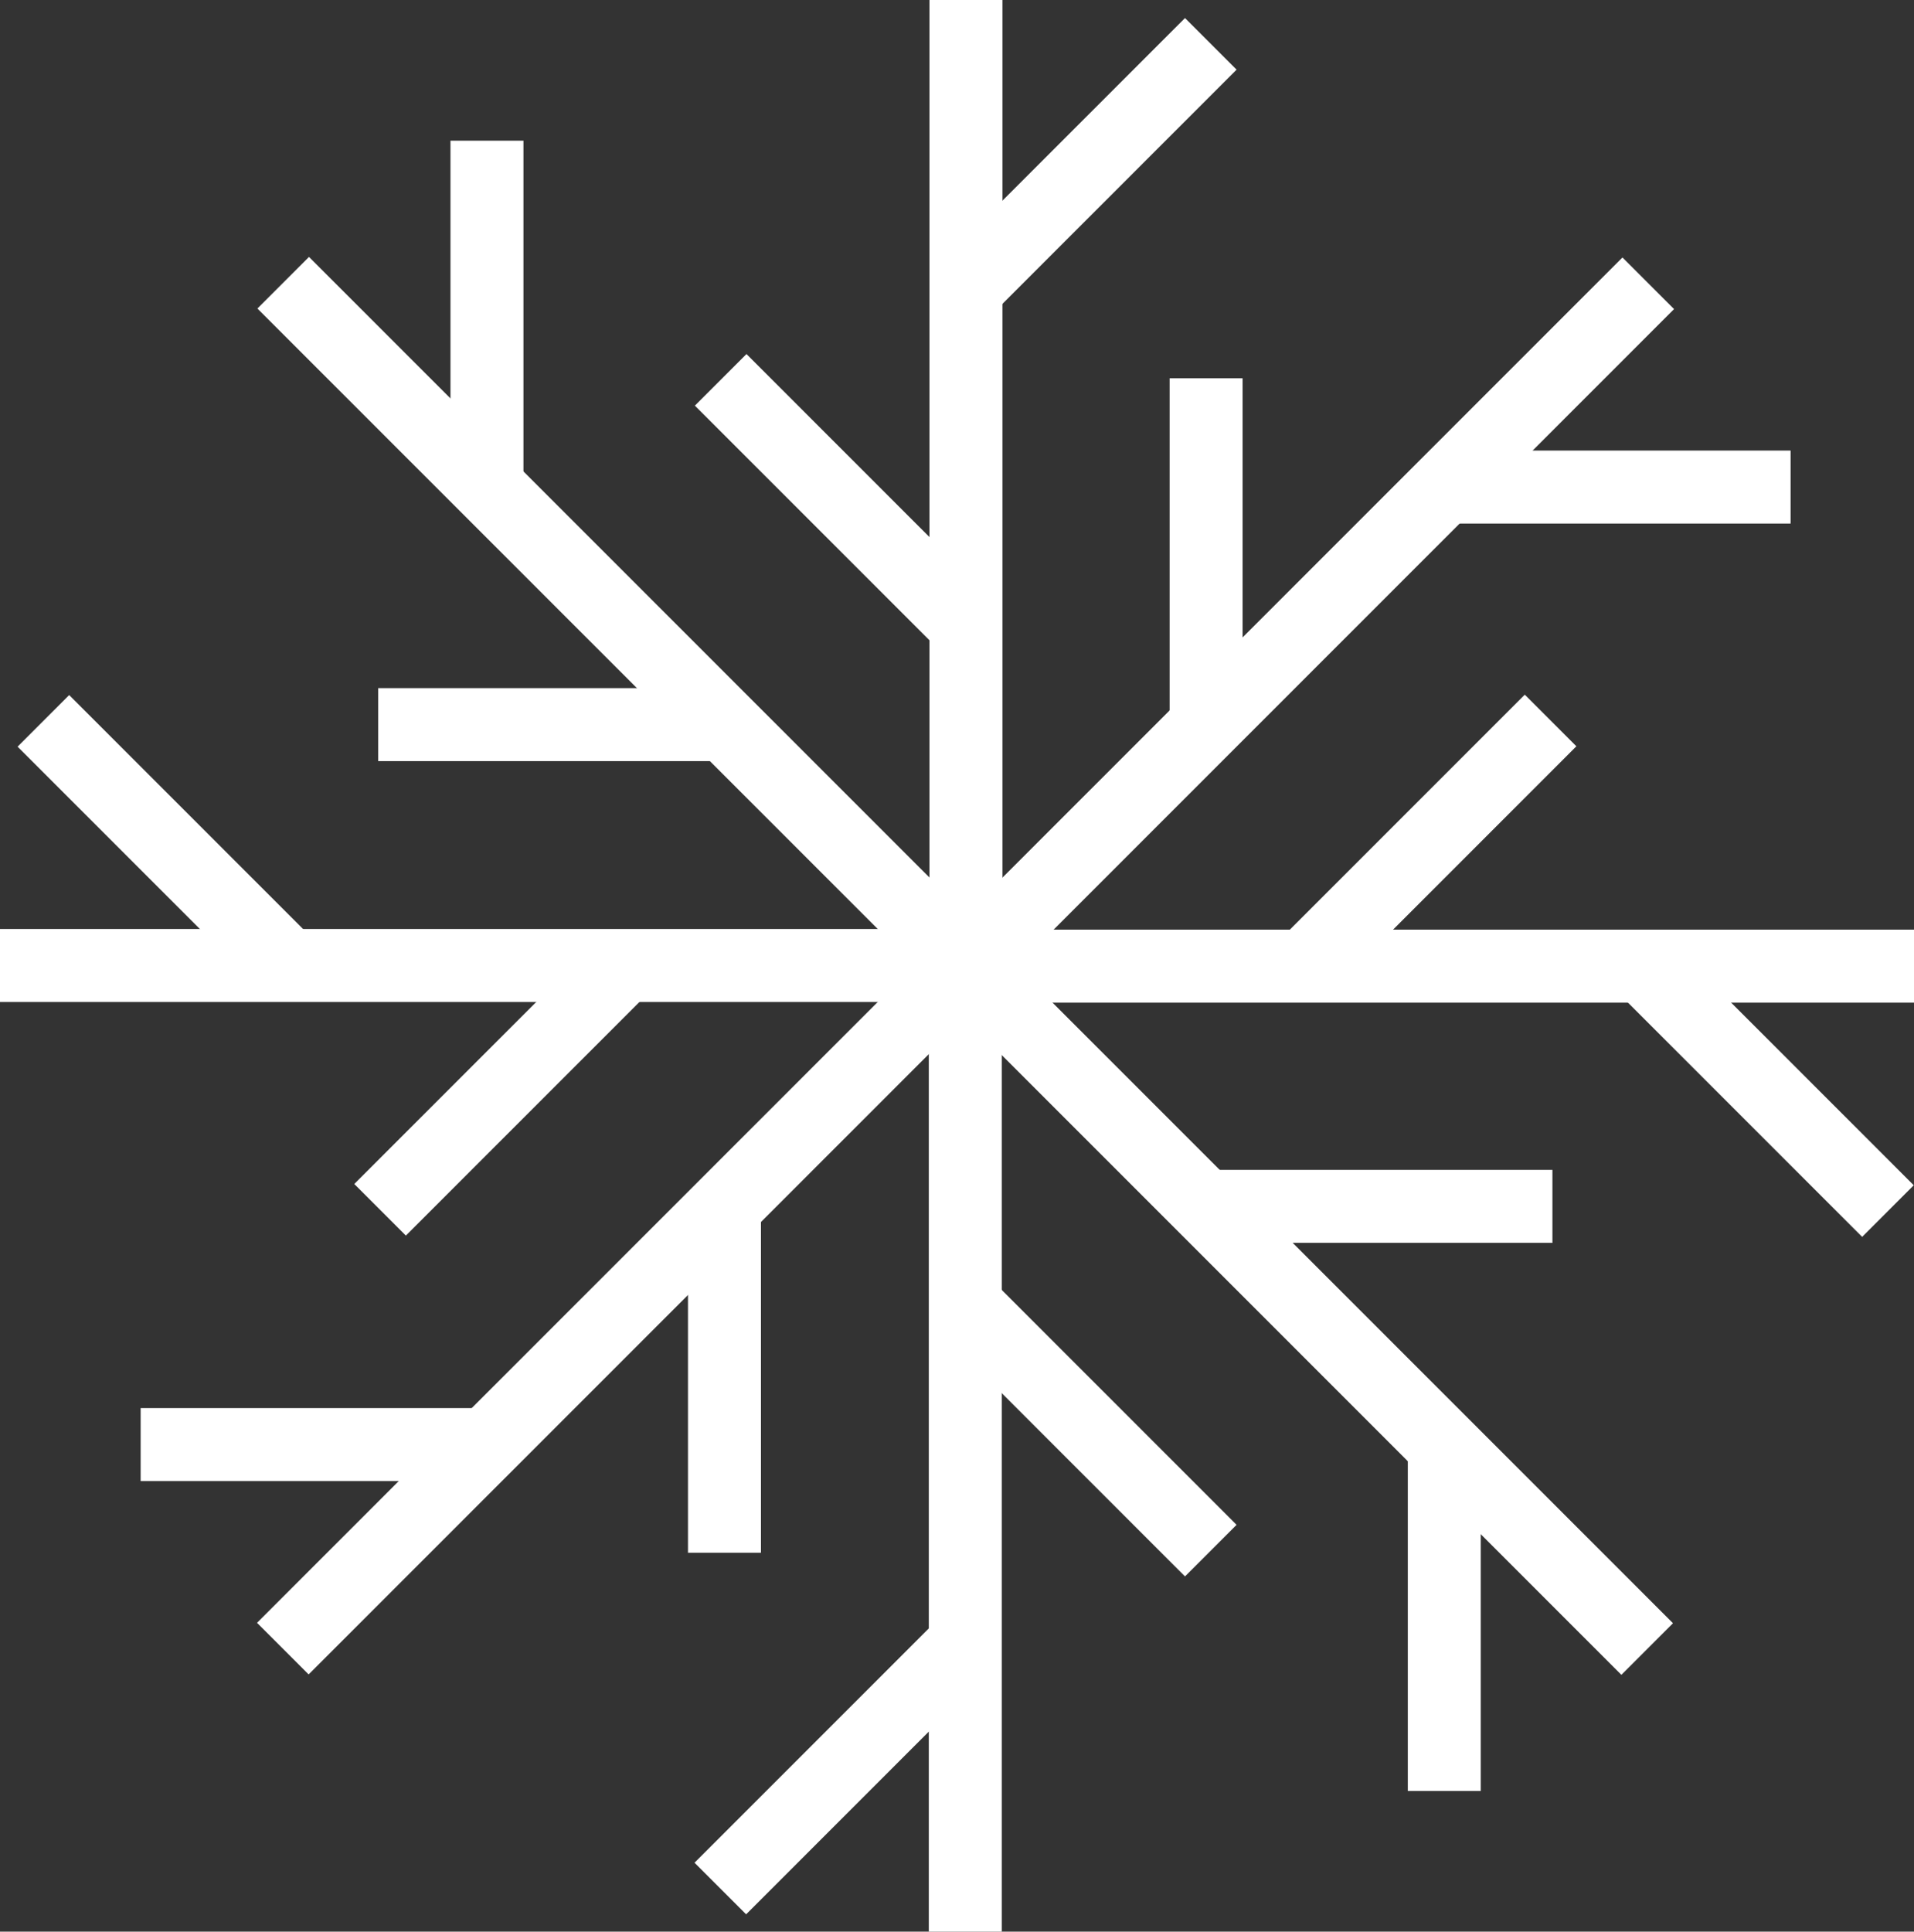 <svg xml:space="preserve" style="enable-background:new 0 0 288.5 291.1;" viewBox="0 0 288.5 291.1" y="0px" x="0px" xmlns:xlink="http://www.w3.org/1999/xlink" xmlns="http://www.w3.org/2000/svg" id="Layer_1" version="1.1">
<rect x="0" y="0" width="288.5" height="291.1" fill="#333333" stroke="none"/>
<style type="text/css">
	.st0{fill:#FFFFFF;}
</style>
<g>
	
		<rect height="148.3" width="11" class="st0" transform="matrix(0.707 -0.707 0.707 0.707 -81.252 195.98)" y="121.9" x="190.4"></rect>
	<path d="M212.2,269.9l0-52.1h11l0,52.1H212.2z M234,187.3l-52.1,0v-11l52.1,0V187.3z" class="st0"></path>
	<rect height="148.3" width="11" class="st0" transform="matrix(0.707 -0.707 0.707 0.707 -39.325 95.067)" y="20.9" x="89.6"></rect>
	<path d="M109.1,114.7l-52.1,0v-11l52.1,0V114.7z M67.9,73.3l0-52.1h11l0,52.1L67.9,73.3z" class="st0"></path>
	
		<rect height="11" width="148.3" class="st0" transform="matrix(0.707 -0.707 0.707 0.707 -110.717 124.654)" y="190.5" x="20.9"></rect>
	<path d="M114.7,234h-11l0-52.1h11L114.7,234z M21.2,223.2v-11l52.1,0v11L21.2,223.2z" class="st0"></path>
	
		<rect height="11" width="148.3" class="st0" transform="matrix(0.707 -0.707 0.707 0.707 -9.823 166.487)" y="89.6" x="121.9"></rect>
	<path d="M187.3,109.1h-11l0-52.1h11L187.3,109.1z M217.8,78.9v-11l52.1,0v11L217.8,78.9z" class="st0"></path>
	<rect height="11" width="148.3" class="st0" y="140.1" x="142.8"></rect>
	
		<rect height="52.1" width="11" class="st0" transform="matrix(0.707 -0.707 0.707 0.707 -37.959 236.383)" y="137.9" x="260.7"></rect>
	
		<rect height="11" width="52.1" class="st0" transform="matrix(0.707 -0.707 0.707 0.707 -26.808 189.387)" y="121.6" x="189.3"></rect>
	<rect height="11" width="148.3" class="st0" y="140"></rect>
	<rect height="52.1" width="11" class="st0" transform="matrix(0.707 -0.707 0.707 0.707 -82.543 54.904)" y="101" x="19.5"></rect>
	
		<rect height="11" width="52.1" class="st0" transform="matrix(0.707 -0.707 0.707 0.707 -93.796 101.507)" y="158.5" x="49.7"></rect>
	<rect height="148.3" width="11" class="st0" y="142.8" x="140"></rect>
	
		<rect height="11" width="52.1" class="st0" transform="matrix(0.707 -0.707 0.707 0.707 -150.963 167.877)" y="260.6" x="101"></rect>
	
		<rect height="52.1" width="11" class="st0" transform="matrix(0.707 -0.707 0.707 0.707 -104.185 179.029)" y="189.3" x="158.6"></rect>
	<rect height="148.3" width="11" class="st0" x="140.1"></rect>
	<rect height="11" width="52.1" class="st0" transform="matrix(0.707 -0.707 0.707 0.707 30.428 123.335)" y="19.5" x="138"></rect>
	
		<rect height="52.1" width="11" class="st0" transform="matrix(0.707 -0.707 0.707 0.707 -16.369 111.965)" y="49.7" x="121.6"></rect>
</g>
</svg>
